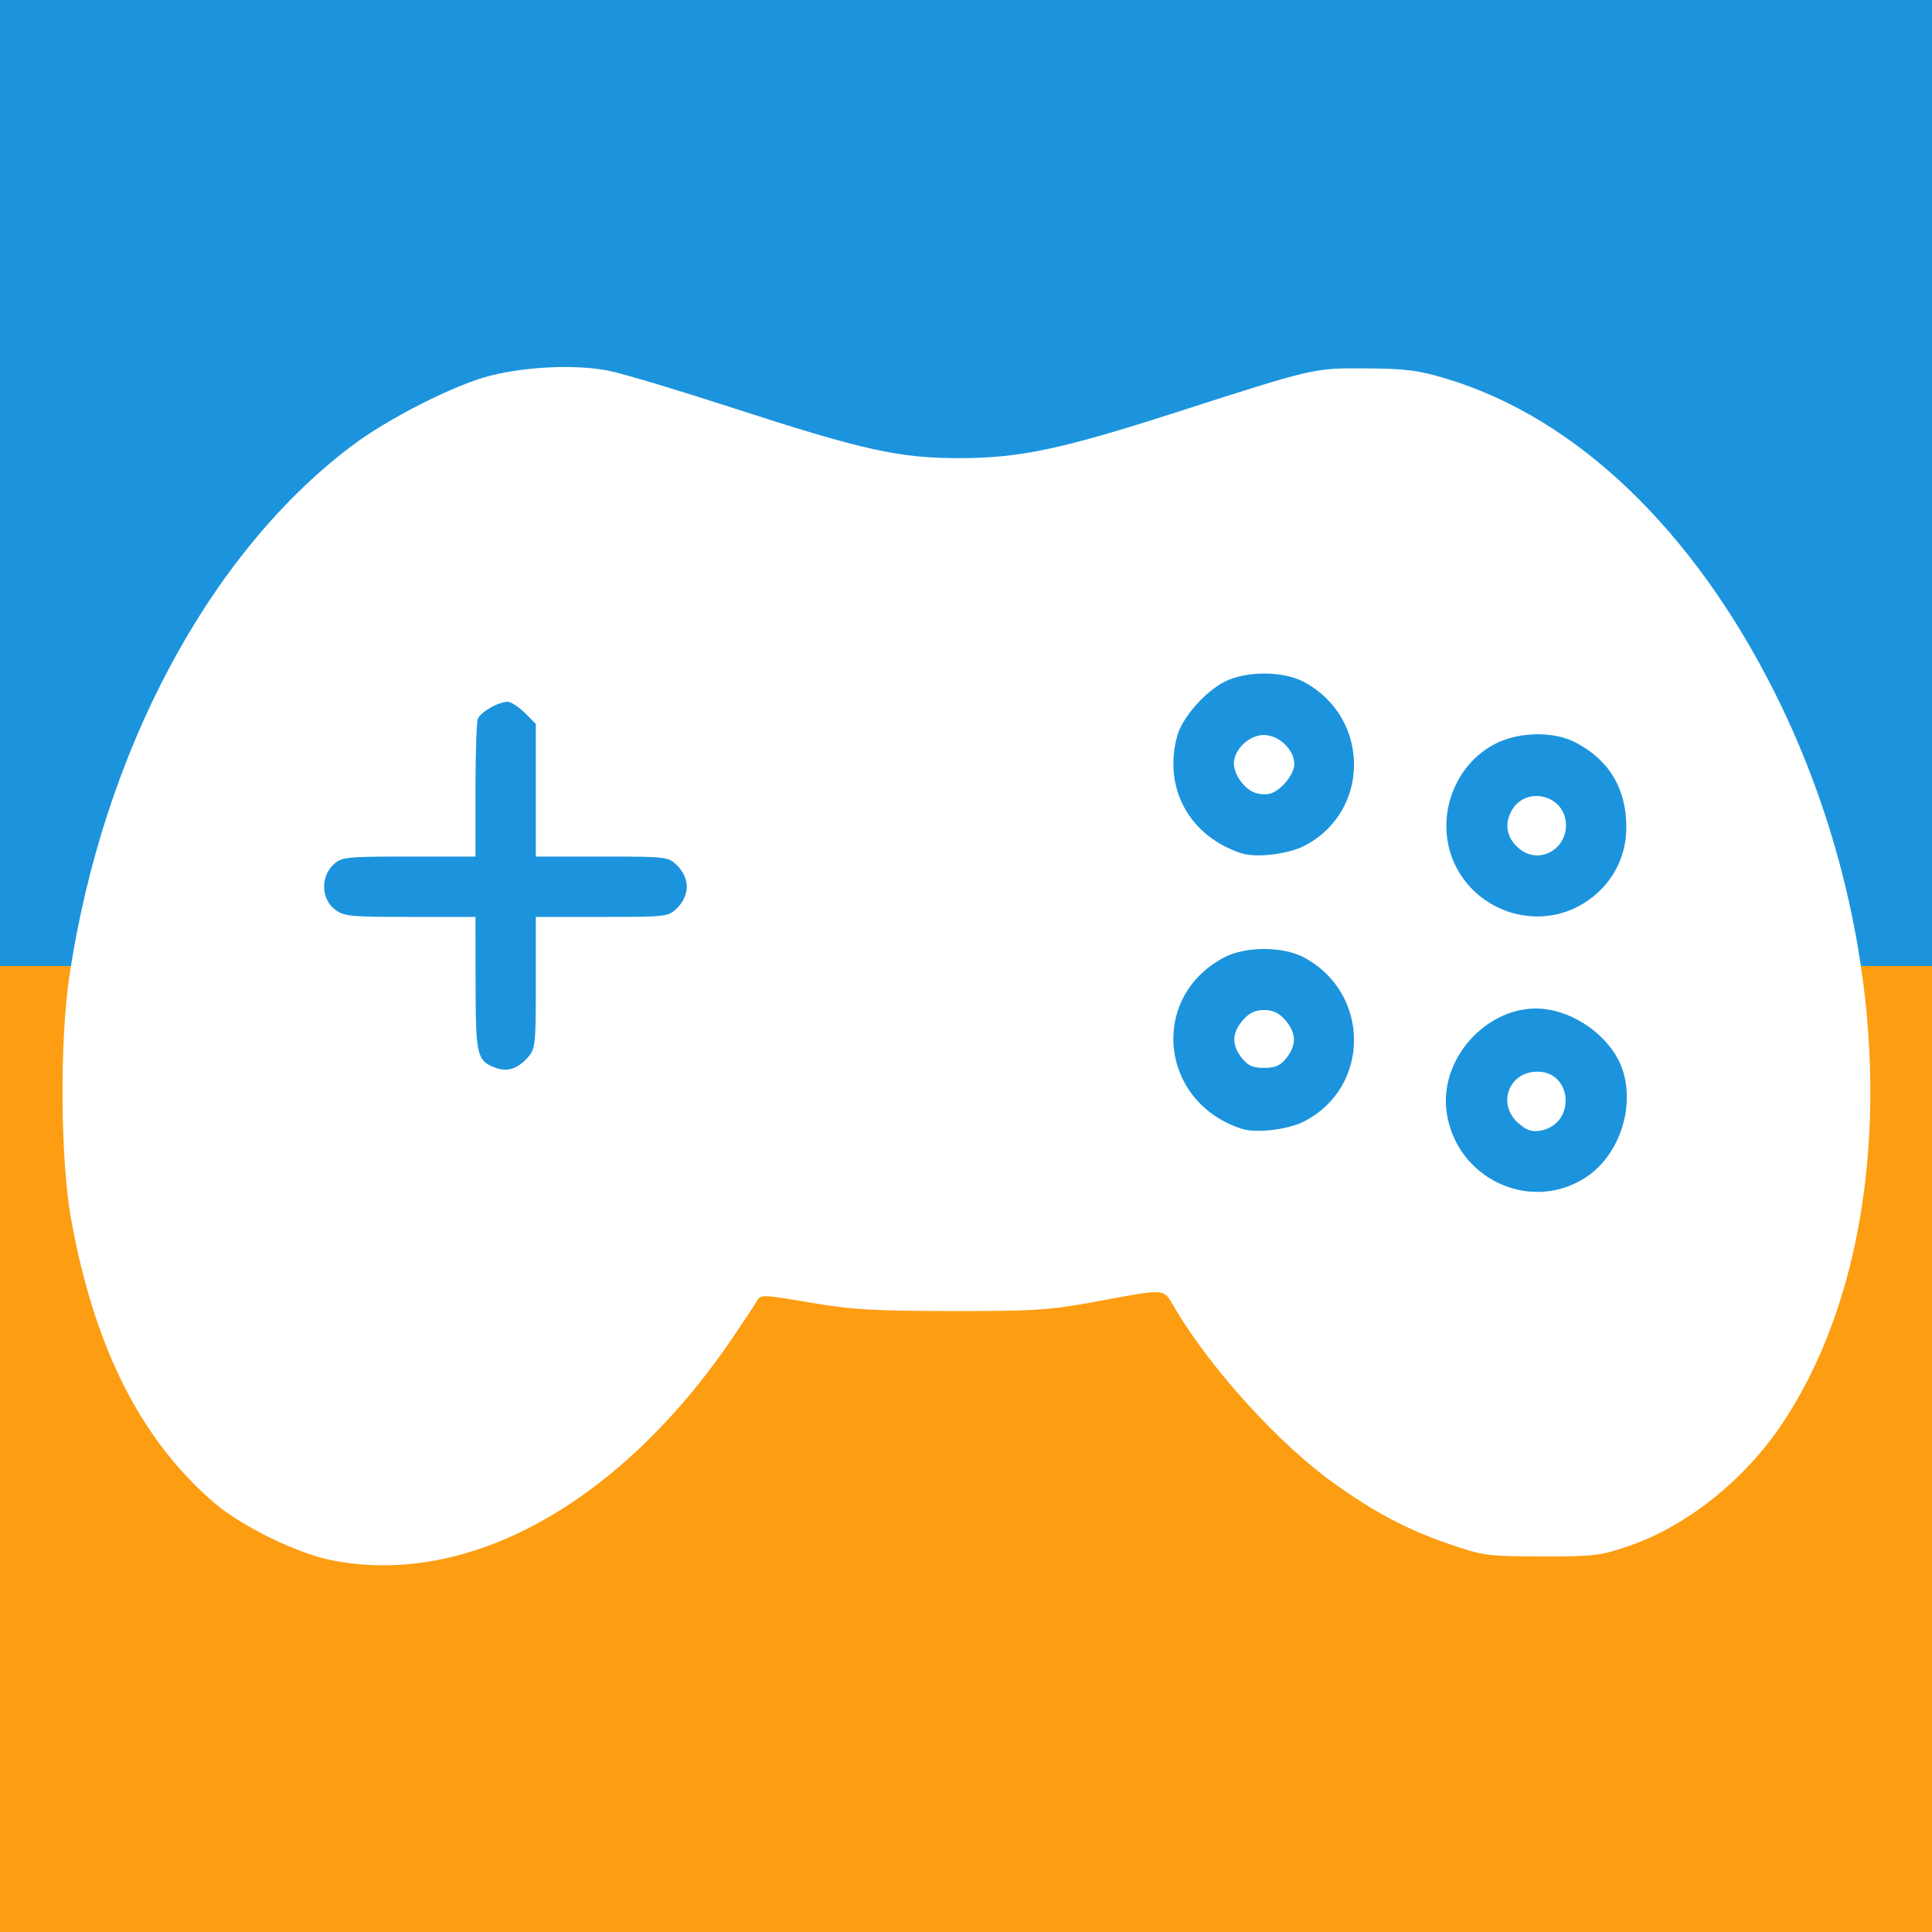 <svg xmlns:inkscape="http://www.inkscape.org/namespaces/inkscape" xmlns:sodipodi="http://sodipodi.sourceforge.net/DTD/sodipodi-0.dtd" xmlns="http://www.w3.org/2000/svg" xmlns:svg="http://www.w3.org/2000/svg" width="144.498mm" height="144.498mm" viewBox="0 0 144.498 144.498" version="1.1" id="svg5" inkscape:version="1.2.2 (b0a8486541, 2022-12-01)" xml:space="preserve" sodipodi:docname="logo.svg"><rect x="0" y="0" width="144.498" height="144.498" fill="#333333" stroke="none"/><defs id="defs2"/><g inkscape:label="Calque 1" inkscape:groupmode="layer" id="layer1" transform="translate(-32.838,-76.251)"><g id="g2445"><path style="display:inline;fill:#fd9d12;fill-opacity:1;stroke-width:0.282" d="M 32.838,184.624 V 148.5 h 16.51 16.51 l 5.65e-4,3.457 c 5.64e-4,3.942 0.336,4.986 1.946,6.062 1.318,0.881 4.19,0.906 5.576,0.049 1.556,-0.962 1.79,-1.733 1.79,-5.885 V 148.5 H 98.474 121.777 l -0.617,0.867 c -1.911,2.684 -1.778,7.122 0.288,9.62 1.367,1.653 3.373,2.496 5.92,2.489 2.457,-0.007 3.904,-0.54 5.324,-1.959 1.611,-1.611 2.143,-2.972 2.156,-5.513 0.01,-2.038 -0.078,-2.416 -0.907,-3.881 l -0.918,-1.623 h 22.157 22.157 v 36.124 36.124 H 105.087 32.838 Z m 118.201,-19.069 c 4.239,-1.768 5.699,-7.924 2.785,-11.744 -1.347,-1.767 -3.452,-2.771 -5.801,-2.769 -2.558,0.002 -3.695,0.374 -5.2,1.698 -1.858,1.636 -2.46,3.058 -2.452,5.798 0.009,3.266 1.236,5.487 3.763,6.813 1.889,0.991 4.812,1.078 6.905,0.204 z" id="path404" inkscape:label="bas"/><path style="display:inline;fill:#1c94dd;fill-opacity:1;stroke:none;stroke-width:0.282" d="m 146.009,166.027 c -1.42,-0.303 -2.533,-0.958 -3.726,-2.194 -1.465,-1.517 -1.919,-2.784 -1.919,-5.358 0,-2.654 0.618,-4.116 2.406,-5.69 1.477,-1.3 2.828,-1.746 5.285,-1.746 3.255,0 6.198,2.168 7.008,5.162 0.447,1.651 0.186,4.611 -0.529,6.012 -0.67,1.311 -2.282,2.834 -3.566,3.368 -1.148,0.477 -3.726,0.709 -4.959,0.445 z m -22.234,-5.273 c -3.978,-1.982 -5.279,-7.647 -2.616,-11.387 L 121.777,148.5 H 98.474 75.171 v 3.683 c 0,4.153 -0.235,4.924 -1.79,5.885 -1.387,0.857 -4.258,0.832 -5.576,-0.049 -1.611,-1.076 -1.946,-2.12 -1.946,-6.062 L 65.858,148.5 H 49.348 32.838 V 112.376 76.251 h 72.249 72.249 V 112.376 148.5 h -22.154 c -13.655,0 -22.154,0.102 -22.154,0.266 0,0.146 0.129,0.345 0.286,0.442 0.157,0.097 0.565,0.708 0.905,1.357 0.86,1.639 0.865,5.187 0.01,6.825 -0.76,1.456 -2.471,3.1 -3.803,3.655 -1.729,0.72 -4.899,0.582 -6.65,-0.291 z" id="path407" inkscape:label="haut"/><path style="display:inline;fill:#ffffff;stroke-width:0.282" d="m 57.533,192.921 c -2.534,-0.521 -6.62,-2.524 -8.608,-4.219 -5.534,-4.718 -9.029,-11.626 -10.774,-21.293 -0.799,-4.426 -0.856,-13.298 -0.117,-18.203 2.514,-16.691 10.379,-31.471 21.051,-39.561 2.753,-2.087 7.76,-4.629 10.442,-5.302 2.811,-0.705 6.558,-0.848 8.936,-0.341 1.112,0.237 5.176,1.456 9.031,2.709 9.911,3.221 12.594,3.816 17.169,3.805 4.455,-0.011 7.568,-0.669 16.051,-3.397 10.514,-3.38 10.342,-3.34 14.288,-3.316 2.98,0.018 3.919,0.14 6.05,0.784 9.714,2.933 18.475,11.34 24.587,23.593 9.244,18.535 9.464,41.058 0.531,54.496 -2.814,4.232 -7.154,7.707 -11.484,9.193 -2.156,0.74 -2.637,0.798 -6.56,0.79 -4.038,-0.008 -4.357,-0.051 -6.914,-0.933 -3.159,-1.089 -5.519,-2.332 -8.583,-4.52 -4.068,-2.905 -9.124,-8.445 -11.832,-12.963 -1.028,-1.715 -0.436,-1.659 -6.256,-0.595 -3.234,0.591 -4.489,0.67 -10.583,0.66 -5.84,-0.009 -7.482,-0.109 -10.568,-0.641 -3.433,-0.592 -3.67,-0.601 -3.925,-0.144 -0.149,0.267 -0.967,1.509 -1.817,2.76 -8.466,12.456 -19.857,18.749 -30.116,16.638 z m 93.776,-28.522 c 2.561,-1.583 3.848,-5.221 2.882,-8.147 -0.713,-2.16 -3.094,-4.085 -5.561,-4.496 -4.123,-0.687 -8.181,3.4 -7.598,7.653 0.674,4.914 6.12,7.559 10.276,4.989 z m -4.886,-4.124 c -1.649,-1.418 -0.759,-3.873 1.404,-3.873 2.635,0 2.88,3.897 0.276,4.4 -0.674,0.13 -1.054,0.011 -1.679,-0.527 z m -16.042,-0.154 c 4.986,-2.564 4.966,-9.619 -0.035,-12.271 -1.564,-0.83 -4.364,-0.827 -5.946,0.005 -5.636,2.965 -4.848,10.807 1.287,12.816 1.087,0.356 3.476,0.076 4.693,-0.549 z m -4.671,-4.745 c -0.764,-0.971 -0.74,-1.867 0.076,-2.815 0.472,-0.549 0.928,-0.768 1.597,-0.768 0.669,0 1.125,0.219 1.597,0.768 0.816,0.949 0.84,1.844 0.076,2.815 -0.451,0.574 -0.834,0.744 -1.673,0.744 -0.839,0 -1.222,-0.17 -1.673,-0.744 z m -53.431,-4.8e-4 c 0.608,-0.668 0.635,-0.911 0.635,-5.622 v -4.923 h 4.952 c 4.881,0 4.962,-0.01 5.644,-0.693 0.437,-0.437 0.693,-1.015 0.693,-1.565 0,-0.55 -0.256,-1.128 -0.693,-1.565 -0.683,-0.683 -0.763,-0.693 -5.644,-0.693 h -4.952 v -4.961 -4.961 l -0.825,-0.825 c -0.454,-0.454 -1.032,-0.825 -1.284,-0.825 -0.698,0 -2.034,0.768 -2.231,1.283 -0.096,0.251 -0.175,2.669 -0.175,5.373 v 4.916 h -4.991 c -4.736,0 -5.025,0.031 -5.644,0.614 -0.948,0.89 -0.903,2.536 0.09,3.317 0.687,0.541 1.114,0.585 5.644,0.585 h 4.901 l 0.009,5.009 c 0.01,5.333 0.099,5.725 1.428,6.251 0.904,0.358 1.672,0.133 2.444,-0.716 z m 78.992,-11.554 c 2.026,-1.25 3.205,-3.343 3.205,-5.69 0,-2.902 -1.281,-5.039 -3.81,-6.356 -1.585,-0.825 -4.112,-0.806 -5.87,0.045 -3.349,1.621 -4.768,5.933 -3.051,9.271 1.798,3.495 6.227,4.764 9.526,2.729 z m -4.741,-4.044 c -0.961,-0.756 -1.21,-1.79 -0.679,-2.817 1.047,-2.024 4.109,-1.269 4.109,1.014 0,1.846 -2.023,2.91 -3.43,1.803 z m -16.15,-0.259 c 4.986,-2.564 4.966,-9.619 -0.035,-12.271 -1.574,-0.835 -4.363,-0.827 -5.967,0.016 -1.456,0.766 -3.118,2.673 -3.487,4.003 -1.084,3.904 0.887,7.523 4.795,8.802 1.087,0.356 3.476,0.076 4.693,-0.549 z m -3.744,-4.001 c -0.777,-0.31 -1.512,-1.361 -1.512,-2.163 0,-1.064 1.176,-2.162 2.281,-2.131 1.124,0.032 2.234,1.114 2.234,2.178 0,0.781 -1.015,2.006 -1.834,2.214 -0.31,0.079 -0.837,0.035 -1.169,-0.098 z" id="path292" inkscape:label="controler"/></g></g></svg>